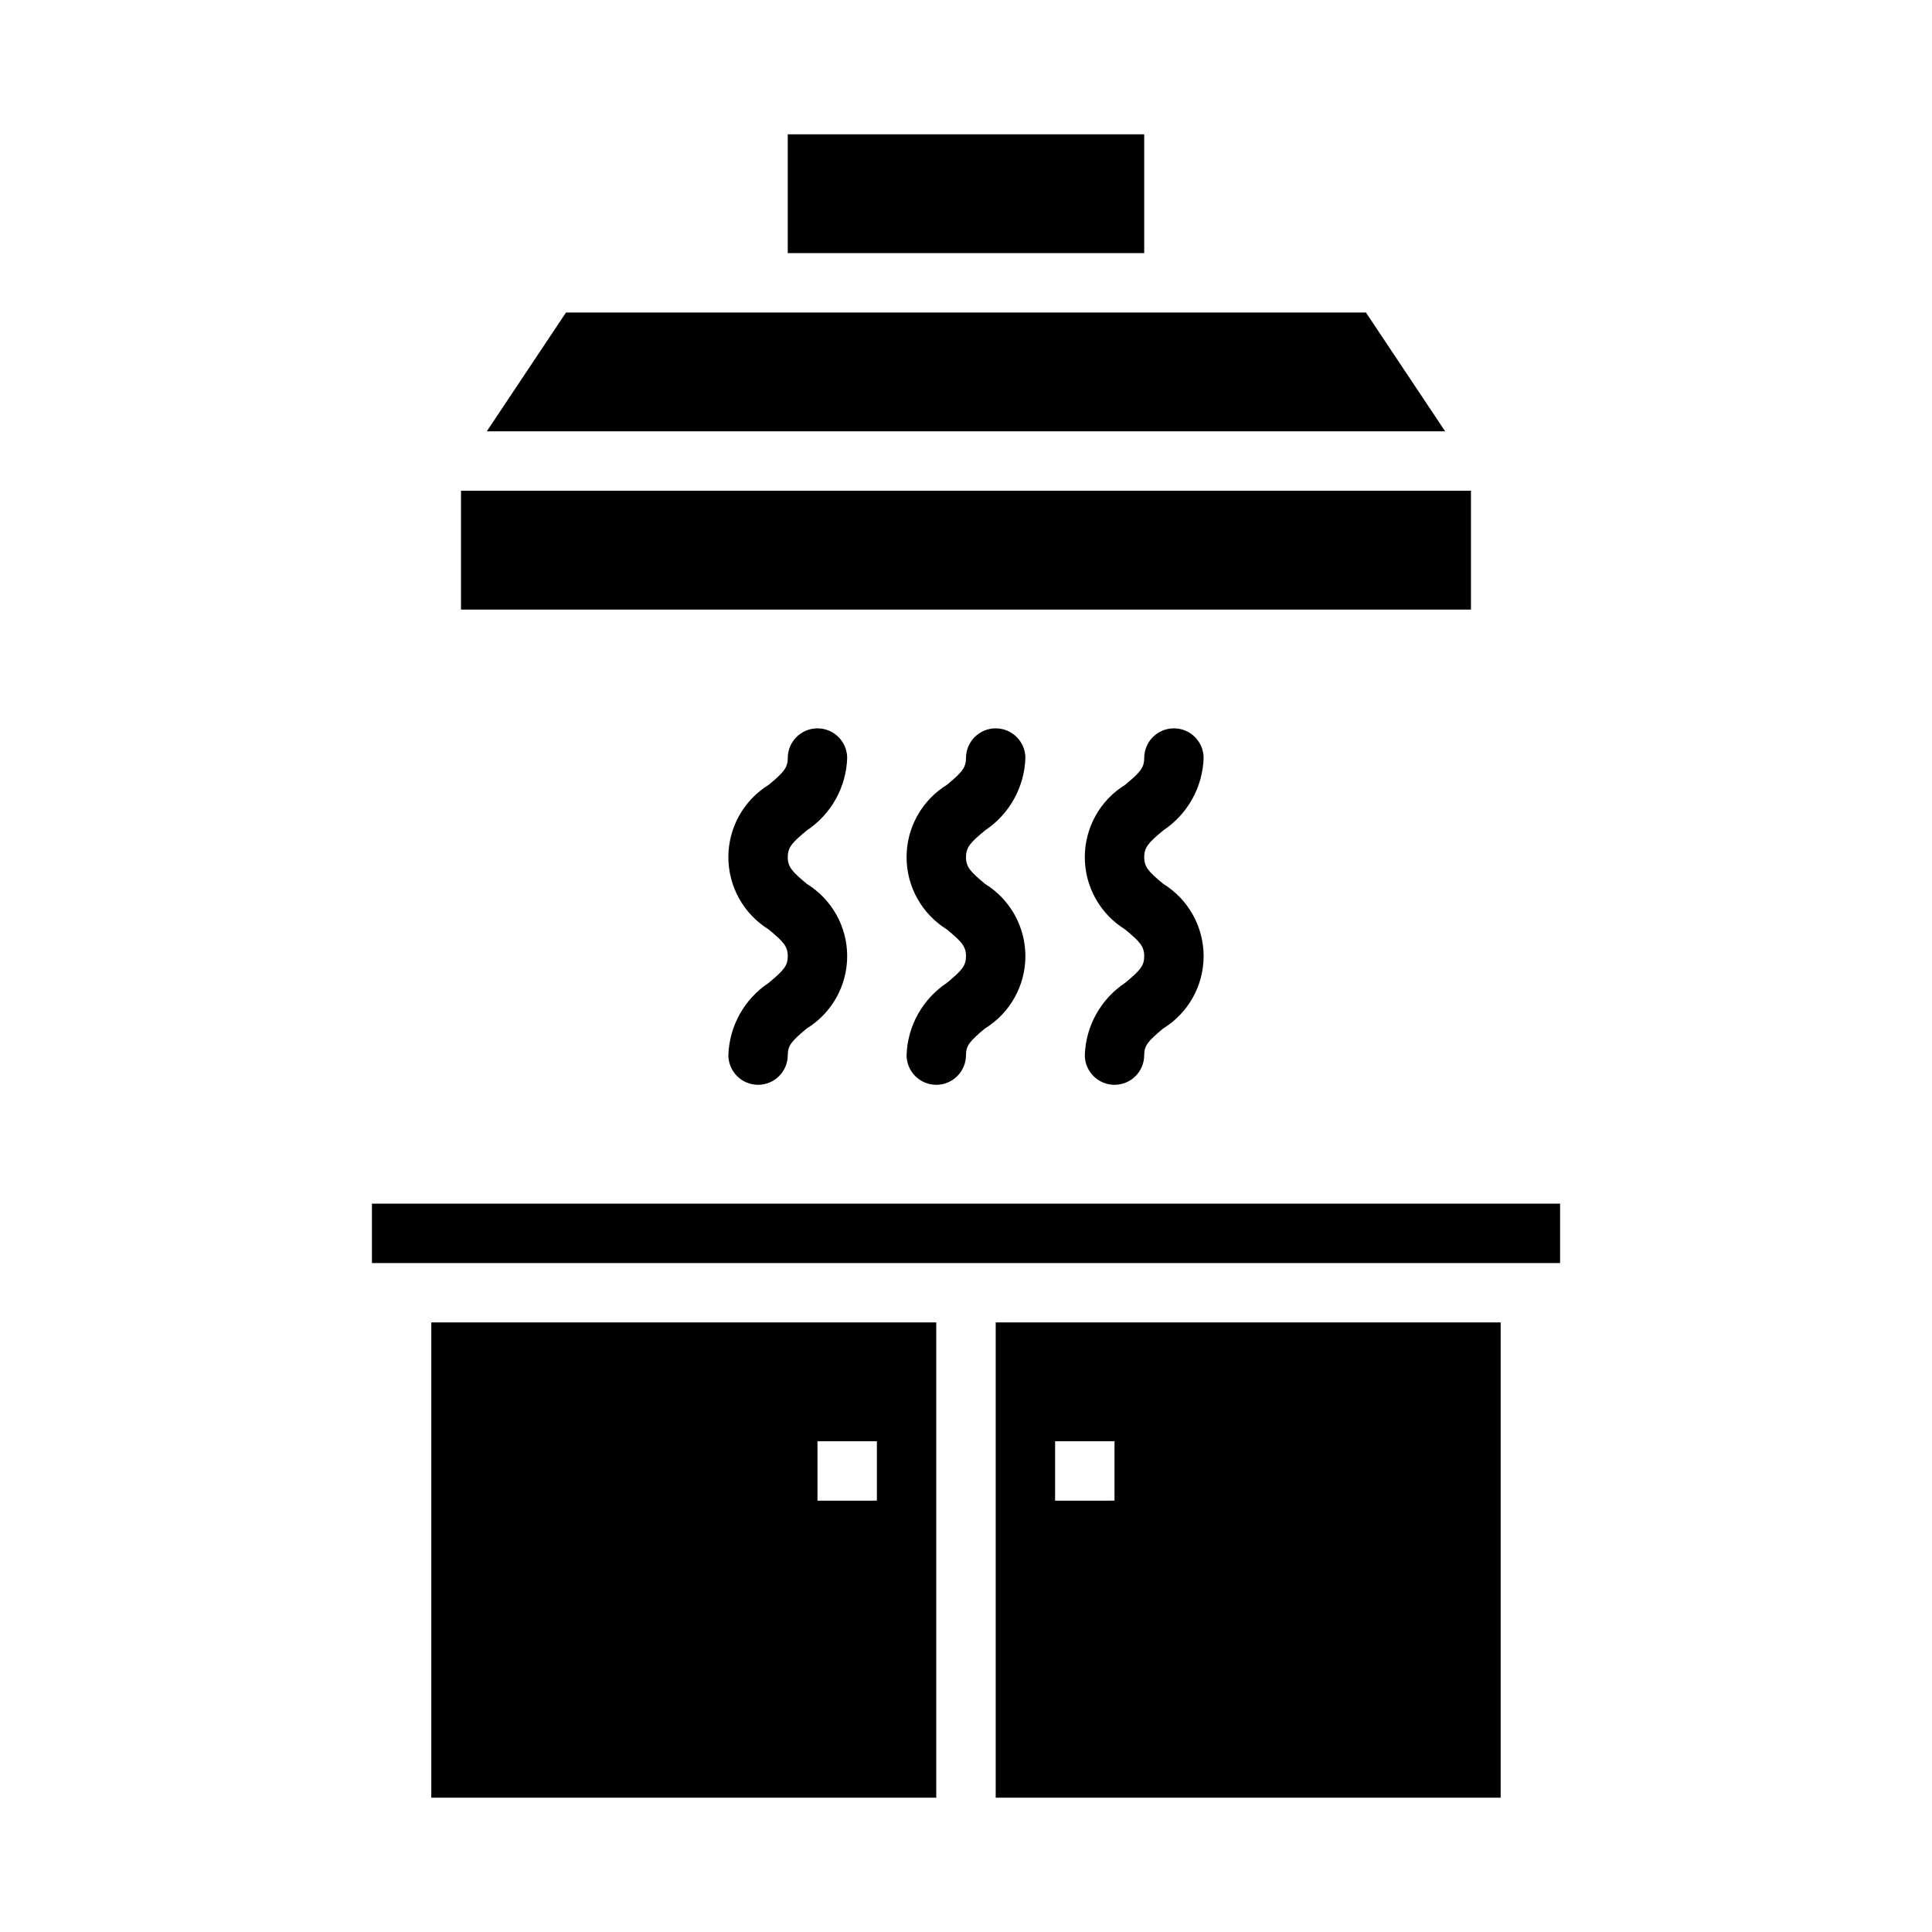 <?xml version="1.0" encoding="UTF-8"?>
<!-- Uploaded to: SVG Repo, www.svgrepo.com, Generator: SVG Repo Mixer Tools -->
<svg fill="#000000" width="800px" height="800px" version="1.1" viewBox="144 144 512 512" xmlns="http://www.w3.org/2000/svg">
 <g>
  <path d="m533.82 305.54h-267.65v-31.488h267.65zm-181.06-125.95h94.465v31.488h-94.465zm-58.762 47.23h211.99l20.996 31.488h-253.98z"/>
  <path d="m452.27 364.07c6.453-4.289 10.441-11.434 10.703-19.18 0-4.348-3.527-7.871-7.875-7.871-4.348 0-7.871 3.523-7.871 7.871 0 2.66-1.23 3.906-5.043 7.09v-0.004c-6.652 4.106-10.699 11.359-10.699 19.176 0 7.812 4.047 15.07 10.699 19.172 3.812 3.176 5.043 4.422 5.043 7.07 0 2.527-1.016 3.707-5.035 7.059-6.457 4.277-10.445 11.414-10.707 19.156 0 4.348 3.523 7.875 7.871 7.875s7.871-3.527 7.871-7.875c0-2.527 1.016-3.707 5.035-7.059v0.004c6.652-4.094 10.707-11.348 10.711-19.16 0-7.812-4.051-15.066-10.703-19.164-3.812-3.18-5.043-4.426-5.043-7.086 0-2.652 1.23-3.898 5.043-7.074z"/>
  <path d="m357.81 364.07c6.457-4.289 10.441-11.434 10.703-19.18 0-4.348-3.527-7.871-7.875-7.871-4.348 0-7.871 3.523-7.871 7.871 0 2.66-1.23 3.906-5.043 7.09v-0.004c-6.648 4.106-10.699 11.359-10.699 19.176 0 7.812 4.051 15.07 10.699 19.172 3.812 3.176 5.043 4.422 5.043 7.07 0 2.527-1.016 3.707-5.035 7.059-6.457 4.277-10.445 11.414-10.707 19.156 0 4.348 3.523 7.875 7.871 7.875 4.348 0 7.871-3.527 7.871-7.875 0-2.527 1.016-3.707 5.035-7.059v0.004c6.652-4.094 10.707-11.348 10.711-19.16 0-7.812-4.051-15.066-10.703-19.164-3.812-3.18-5.043-4.426-5.043-7.086 0-2.652 1.23-3.898 5.043-7.074z"/>
  <path d="m405.04 364.07c6.453-4.289 10.438-11.434 10.699-19.18 0-4.348-3.523-7.871-7.871-7.871s-7.871 3.523-7.871 7.871c0 2.66-1.23 3.906-5.043 7.09v-0.004c-6.652 4.106-10.703 11.359-10.703 19.176 0 7.812 4.051 15.07 10.703 19.172 3.812 3.176 5.043 4.422 5.043 7.07 0 2.527-1.016 3.707-5.035 7.059-6.457 4.277-10.449 11.414-10.711 19.156 0 4.348 3.523 7.875 7.871 7.875s7.875-3.527 7.875-7.875c0-2.527 1.016-3.707 5.035-7.059v0.004c6.652-4.094 10.707-11.348 10.707-19.16 0.004-7.812-4.051-15.066-10.699-19.164-3.812-3.18-5.043-4.426-5.043-7.086 0-2.652 1.23-3.898 5.043-7.074z"/>
  <path d="m258.3 620.41h133.82v-125.95h-133.82zm102.34-94.465h15.742v15.742l-15.742 0.004z"/>
  <path d="m407.87 620.41h133.82v-125.95h-133.82zm15.742-94.465h15.742v15.742l-15.742 0.004z"/>
  <path d="m242.56 462.98h314.88v15.742h-314.88z"/>
 </g>
</svg>